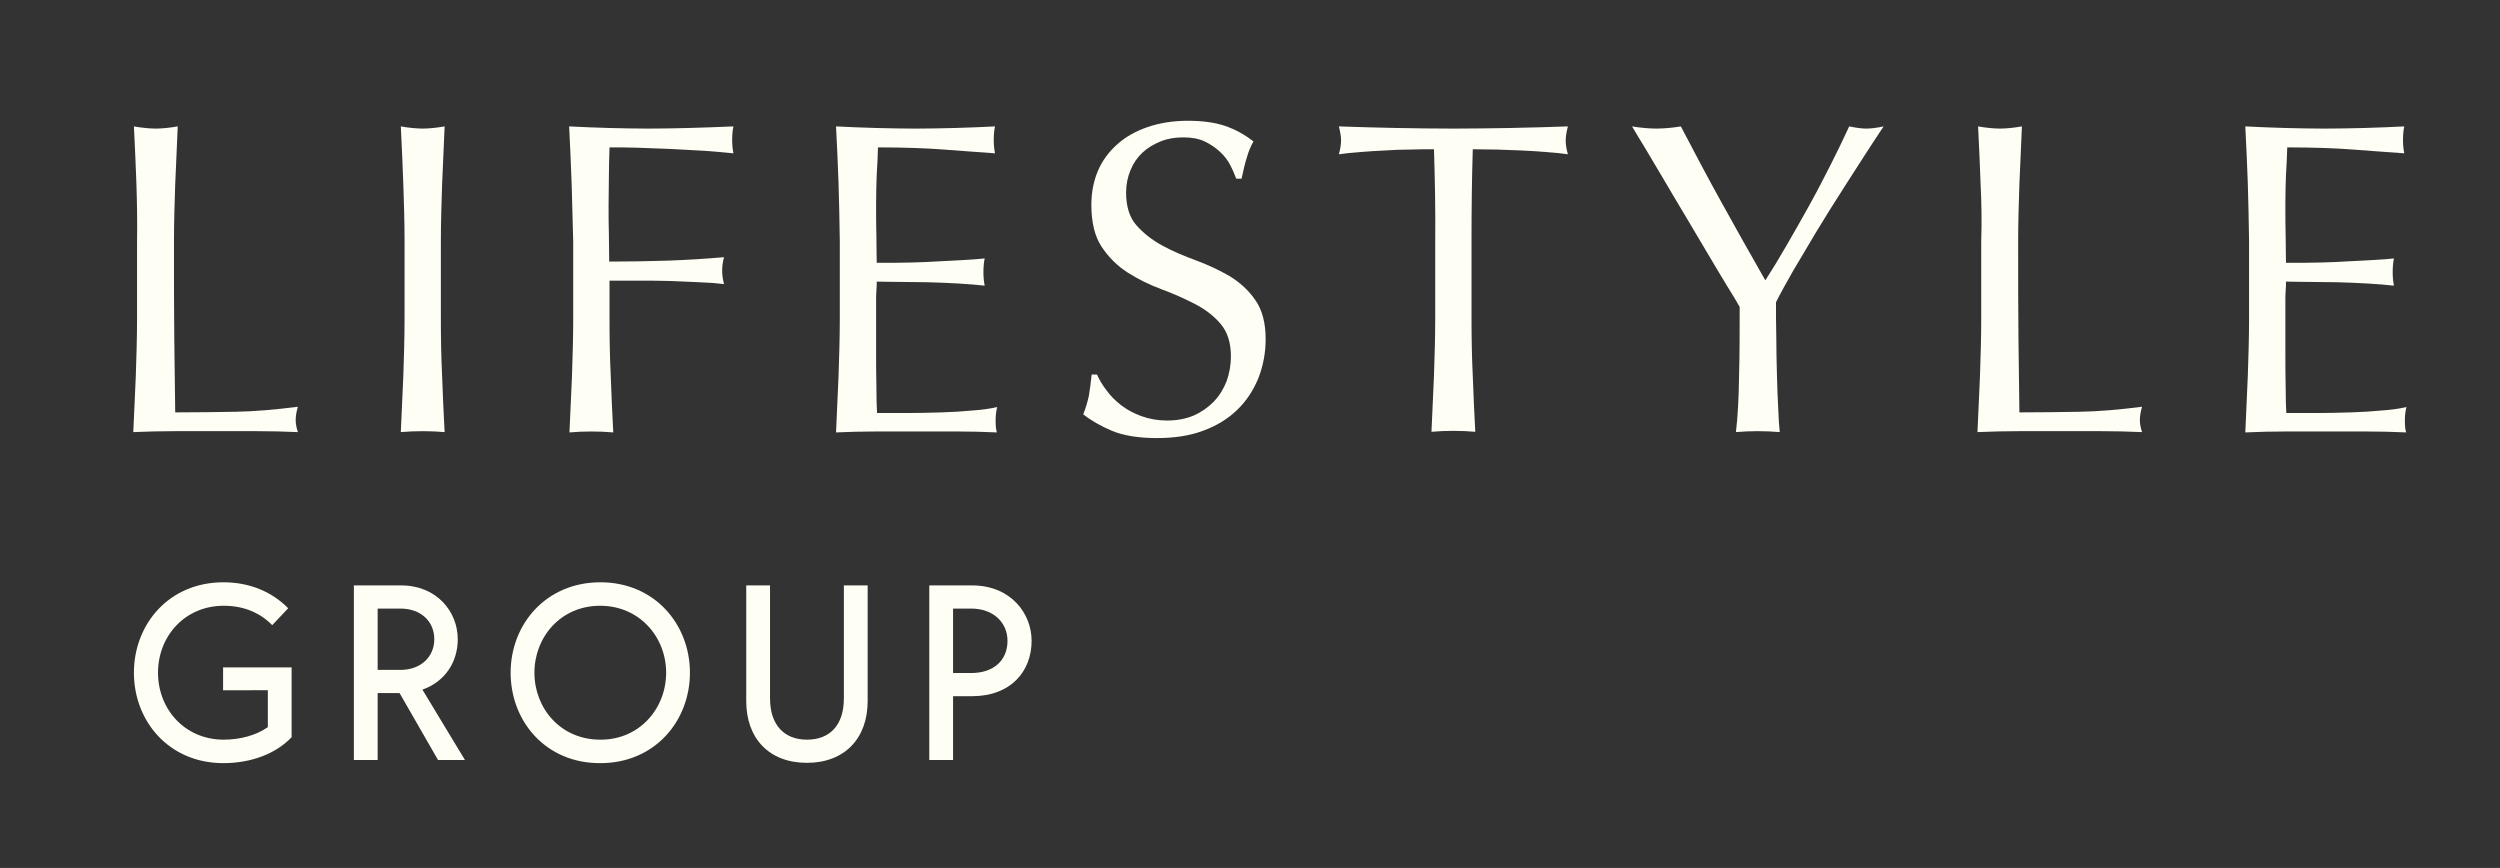 <?xml version="1.0" encoding="UTF-8"?> <!-- Generator: Adobe Illustrator 25.2.3, SVG Export Plug-In . SVG Version: 6.00 Build 0) --> <svg xmlns="http://www.w3.org/2000/svg" xmlns:xlink="http://www.w3.org/1999/xlink" version="1.1" id="Layer_1" x="0px" y="0px" viewBox="0 0 799 277.4" style="enable-background:new 0 0 799 277.4;" xml:space="preserve"><rect x="0" y="0" width="799" height="277.4" fill="#333333" stroke="none"/> <style type="text/css"> .st0{fill:#262526;} .st1{fill:#FFFEF5;} </style> <g> <g> <g> <path class="st1" d="M43.6,58.8c-0.2-6-0.5-12.2-0.8-18.4c1.2,0.2,2.4,0.4,3.6,0.5c1.1,0.1,2.3,0.2,3.4,0.2s2.3-0.1,3.4-0.2 c1.1-0.1,2.3-0.3,3.6-0.5c-0.3,6.3-0.5,12.4-0.8,18.4c-0.2,6-0.4,12.2-0.4,18.4c0,11.9,0,22.3,0.1,31.1 c0.1,8.8,0.2,16.6,0.3,23.5c6.7,0,13.2-0.1,19.3-0.2c6.2-0.1,12.8-0.7,19.9-1.6c-0.5,1.7-0.7,3.1-0.7,4.3c0,1,0.2,2.3,0.7,3.8 c-4.4-0.2-8.7-0.3-13.1-0.3c-4.4,0-8.7,0-13.1,0c-4.6,0-8.9,0-13.2,0c-4.2,0-8.6,0.1-13.2,0.3c0.3-5.9,0.5-11.8,0.8-17.9 c0.2-6.1,0.4-12.2,0.4-18.5V77.2C43.9,70.9,43.8,64.8,43.6,58.8z"></path> <path class="st1" d="M128.9,58.8c-0.2-6-0.5-12.2-0.8-18.4c1.2,0.2,2.4,0.4,3.6,0.5c1.1,0.1,2.3,0.2,3.4,0.2s2.3-0.1,3.4-0.2 c1.1-0.1,2.3-0.3,3.6-0.5c-0.3,6.3-0.5,12.4-0.8,18.4c-0.2,6-0.4,12.2-0.4,18.4v24.5c0,6.3,0.1,12.4,0.4,18.5 c0.2,6.1,0.5,12,0.8,17.9c-2.2-0.2-4.5-0.3-7-0.3c-2.5,0-4.8,0.1-7,0.3c0.3-5.9,0.5-11.8,0.8-17.9c0.2-6.1,0.4-12.2,0.4-18.5 V77.2C129.3,70.9,129.1,64.8,128.9,58.8z"></path> <path class="st1" d="M182.7,58.8c-0.2-6-0.5-12.2-0.8-18.4c4.3,0.2,8.5,0.4,12.7,0.5c4.2,0.1,8.5,0.2,12.7,0.2 c4.3,0,8.6-0.1,12.9-0.2c4.4-0.1,9.1-0.3,14.2-0.5c-0.3,1.4-0.4,2.8-0.4,4.3c0,1.4,0.1,2.8,0.4,4.3c-2.6-0.3-5.6-0.5-9.2-0.8 c-3.6-0.2-7.3-0.4-11-0.6c-3.7-0.1-7.3-0.3-10.8-0.4c-3.5-0.1-6.3-0.1-8.6-0.1c-0.1,3.3-0.2,6.5-0.2,9.5c0,3-0.1,6.1-0.1,9.1 c0,3.3,0,6.4,0.1,9.2c0,2.8,0.1,5.7,0.1,8.7c6.3,0,12.4-0.1,18.6-0.3c6.1-0.2,12.2-0.6,18.1-1.1c-0.4,1.4-0.6,2.8-0.6,4.3 c0,1.4,0.2,2.8,0.6,4.3c-2.4-0.3-5-0.5-8-0.6c-3-0.1-6.1-0.3-9.3-0.4c-3.2-0.1-6.5-0.1-9.8-0.1c-3.3,0-6.5,0-9.5,0v12.1 c0,6.3,0.1,12.4,0.4,18.5c0.2,6.1,0.5,12,0.8,17.9c-2.2-0.2-4.5-0.3-7-0.3c-2.5,0-4.8,0.1-7,0.3c0.3-5.9,0.5-11.8,0.8-17.9 c0.2-6.1,0.4-12.2,0.4-18.5V77.2C183,70.9,182.9,64.8,182.7,58.8z"></path> <path class="st1" d="M268,58.6c-0.2-6.1-0.5-12.1-0.8-18.2c4.3,0.2,8.5,0.4,12.7,0.5c4.2,0.1,8.5,0.2,12.7,0.2 c4.3,0,8.5-0.1,12.7-0.2c4.2-0.1,8.4-0.3,12.7-0.5c-0.3,1.4-0.4,2.8-0.4,4.3c0,1.4,0.1,2.8,0.4,4.3c-3-0.2-5.8-0.4-8.3-0.6 c-2.5-0.2-5.2-0.4-8-0.6c-2.8-0.2-5.9-0.4-9.2-0.5c-3.3-0.1-7.3-0.2-11.9-0.2c-0.1,3-0.2,5.9-0.4,8.7c-0.1,2.8-0.2,5.9-0.2,9.4 c0,3.7,0,7.3,0.1,10.8c0,3.5,0.1,6.2,0.1,8c4.2,0,7.9,0,11.2-0.1c3.3-0.1,6.3-0.2,9.1-0.4c2.7-0.1,5.3-0.3,7.6-0.4 c2.3-0.1,4.5-0.3,6.6-0.5c-0.3,1.4-0.4,2.9-0.4,4.4c0,1.4,0.1,2.8,0.4,4.3c-2.5-0.3-5.3-0.5-8.6-0.7c-3.3-0.2-6.5-0.3-9.8-0.4 c-3.3,0-6.4-0.1-9.2-0.1c-2.9,0-5.2-0.1-6.9-0.1c0,0.9,0,1.8-0.1,2.8s-0.1,2.3-0.1,3.8v5.5v8.5c0,5.4,0,9.9,0.1,13.4 c0,3.5,0.1,6.2,0.2,8c3.1,0,6.4,0,10,0c3.6,0,7.1-0.1,10.6-0.2c3.5-0.1,6.7-0.3,9.8-0.6c3.1-0.2,5.8-0.6,8-1.1 c-0.2,0.7-0.3,1.4-0.4,2.2c-0.1,0.8-0.1,1.5-0.1,2.2c0,1.5,0.1,2.8,0.4,3.7c-4.3-0.2-8.5-0.3-12.7-0.3c-4.2,0-8.5,0-12.9,0 c-4.4,0-8.7,0-12.9,0c-4.3,0-8.6,0.1-12.9,0.3c0.3-6.1,0.5-12.1,0.8-18.1c0.2-6,0.4-12.2,0.4-18.4V77 C268.3,70.8,268.2,64.6,268,58.6z"></path> <path class="st1" d="M353.6,124.7c1.3,1.8,2.8,3.3,4.7,4.8c1.8,1.4,4,2.6,6.5,3.5c2.5,0.9,5.2,1.4,8.2,1.4c3.1,0,5.9-0.5,8.5-1.6 c2.5-1.1,4.6-2.6,6.4-4.4c1.8-1.9,3.1-4,4.1-6.5c0.9-2.5,1.4-5.2,1.4-8c0-4.4-1.1-7.8-3.3-10.4s-5-4.7-8.3-6.4 c-3.3-1.7-6.9-3.3-10.7-4.7c-3.8-1.4-7.4-3.2-10.7-5.3c-3.3-2.1-6.1-4.9-8.3-8.2c-2.2-3.3-3.3-7.8-3.3-13.4c0-4,0.7-7.6,2.1-10.9 c1.4-3.3,3.5-6.1,6.2-8.5c2.7-2.4,5.9-4.2,9.7-5.5c3.8-1.3,8.1-2,12.8-2c4.6,0,8.5,0.5,11.8,1.6c3.3,1.1,6.4,2.8,9.2,5 c-0.9,1.6-1.6,3.3-2.1,5.1c-0.6,1.8-1.1,4.1-1.7,6.8h-1.7c-0.5-1.3-1.1-2.8-1.9-4.3c-0.8-1.6-1.9-3-3.3-4.3 c-1.4-1.3-3-2.4-4.9-3.3c-1.9-0.9-4.2-1.3-6.8-1.3c-2.7,0-5.1,0.4-7.3,1.3c-2.2,0.9-4.2,2.1-5.8,3.6c-1.7,1.6-2.9,3.4-3.8,5.6 c-0.9,2.2-1.4,4.5-1.4,7.1c0,4.5,1.1,8,3.3,10.5s5,4.7,8.3,6.5c3.3,1.8,6.9,3.3,10.7,4.7c3.8,1.4,7.4,3.1,10.7,5 c3.3,2,6.1,4.5,8.3,7.7c2.2,3.1,3.3,7.3,3.3,12.5c0,4.4-0.8,8.5-2.3,12.4c-1.6,3.9-3.8,7.3-6.8,10.2c-3,2.9-6.6,5.1-11,6.7 c-4.3,1.6-9.2,2.3-14.7,2.3c-5.9,0-10.6-0.8-14.3-2.3c-3.7-1.6-6.7-3.3-9.2-5.3c0.9-2.2,1.4-4.1,1.8-5.9c0.3-1.8,0.6-4,0.9-6.8 h1.7C351.3,121.3,352.3,123,353.6,124.7z"></path> <path class="st1" d="M458.3,47.7c-2.5,0-5,0-7.7,0.1c-2.7,0-5.4,0.1-8.1,0.3c-2.7,0.1-5.3,0.3-7.8,0.5c-2.5,0.2-4.8,0.4-6.8,0.7 c0.5-1.7,0.7-3.2,0.7-4.5c0-1-0.2-2.5-0.7-4.4c6.3,0.2,12.4,0.4,18.3,0.5c6,0.1,12.1,0.2,18.3,0.2s12.4-0.1,18.3-0.2 c6-0.1,12.1-0.3,18.3-0.5c-0.5,1.9-0.7,3.4-0.7,4.5c0,1.2,0.2,2.7,0.7,4.4c-2-0.3-4.2-0.5-6.8-0.7s-5.1-0.4-7.8-0.5 c-2.7-0.1-5.4-0.2-8.1-0.3c-2.7,0-5.3-0.1-7.7-0.1c-0.3,9.8-0.4,19.6-0.4,29.4v24.5c0,6.3,0.1,12.4,0.4,18.5 c0.2,6.1,0.5,12,0.8,17.9c-2.2-0.2-4.5-0.3-7-0.3c-2.5,0-4.8,0.1-7,0.3c0.3-5.9,0.5-11.8,0.8-17.9c0.2-6.1,0.4-12.2,0.4-18.5 V77.2C458.8,67.3,458.6,57.5,458.3,47.7z"></path> <path class="st1" d="M556,98.1c-0.9-1.6-2.3-4-4.2-7c-1.9-3.1-3.9-6.5-6.1-10.2c-2.2-3.7-4.6-7.7-7-11.8c-2.5-4.1-4.8-8.1-7-11.8 c-2.2-3.7-4.2-7.1-6-10.1c-1.8-3-3.2-5.2-4.1-6.8c1.3,0.2,2.6,0.4,3.9,0.5c1.3,0.1,2.6,0.2,3.9,0.2c1.3,0,2.6-0.1,3.9-0.2 c1.3-0.1,2.6-0.3,3.9-0.5c4.3,8.2,8.6,16.4,13,24.3c4.4,8,9.1,16.3,14,24.9c2.2-3.4,4.5-7.2,6.8-11.2c2.4-4.1,4.7-8.2,7.1-12.5 c2.4-4.3,4.6-8.6,6.8-12.9c2.2-4.3,4.2-8.5,6.1-12.6c2.4,0.5,4.2,0.7,5.5,0.7c1.3,0,3.2-0.2,5.5-0.7c-4.6,6.9-8.6,13.2-12.2,18.8 c-3.6,5.6-6.8,10.7-9.5,15.2c-2.7,4.5-5.2,8.7-7.3,12.3c-2.1,3.7-3.9,6.9-5.4,9.9c0,3.5,0,7.3,0.1,11.2c0,4,0.1,7.9,0.2,11.7 c0.1,3.8,0.2,7.4,0.4,10.7c0.1,3.3,0.3,5.9,0.5,7.9c-2.2-0.2-4.5-0.3-7-0.3c-2.5,0-4.8,0.1-7,0.3c0.6-4.9,0.9-10.9,1-17.9 C556,113.1,556,105.8,556,98.1z"></path> <path class="st1" d="M633,58.8c-0.2-6-0.5-12.2-0.8-18.4c1.2,0.2,2.4,0.4,3.6,0.5c1.1,0.1,2.3,0.2,3.4,0.2s2.3-0.1,3.4-0.2 c1.1-0.1,2.3-0.3,3.6-0.5c-0.3,6.3-0.5,12.4-0.8,18.4c-0.2,6-0.4,12.2-0.4,18.4c0,11.9,0,22.3,0.1,31.1 c0.1,8.8,0.2,16.6,0.3,23.5c6.7,0,13.2-0.1,19.3-0.2c6.2-0.1,12.8-0.7,19.9-1.6c-0.5,1.7-0.7,3.1-0.7,4.3c0,1,0.2,2.3,0.7,3.8 c-4.4-0.2-8.7-0.3-13.1-0.3c-4.4,0-8.7,0-13.1,0c-4.6,0-8.9,0-13.2,0c-4.2,0-8.6,0.1-13.2,0.3c0.3-5.9,0.5-11.8,0.8-17.9 c0.2-6.1,0.4-12.2,0.4-18.5V77.2C633.4,70.9,633.3,64.8,633,58.8z"></path> <path class="st1" d="M718.4,58.6c-0.2-6.1-0.5-12.1-0.8-18.2c4.3,0.2,8.5,0.4,12.7,0.5c4.2,0.1,8.5,0.2,12.7,0.2 c4.3,0,8.5-0.1,12.7-0.2c4.2-0.1,8.4-0.3,12.7-0.5c-0.3,1.4-0.4,2.8-0.4,4.3c0,1.4,0.1,2.8,0.4,4.3c-3-0.2-5.8-0.4-8.3-0.6 c-2.5-0.2-5.2-0.4-8-0.6c-2.8-0.2-5.9-0.4-9.2-0.5c-3.3-0.1-7.3-0.2-11.9-0.2c-0.1,3-0.2,5.9-0.4,8.7c-0.1,2.8-0.2,5.9-0.2,9.4 c0,3.7,0,7.3,0.1,10.8c0,3.5,0.1,6.2,0.1,8c4.2,0,7.9,0,11.2-0.1c3.3-0.1,6.3-0.2,9.1-0.4c2.7-0.1,5.3-0.3,7.6-0.4 c2.3-0.1,4.5-0.3,6.6-0.5c-0.3,1.4-0.4,2.9-0.4,4.4c0,1.4,0.1,2.8,0.4,4.3c-2.5-0.3-5.3-0.5-8.6-0.7c-3.3-0.2-6.5-0.3-9.8-0.4 c-3.3,0-6.4-0.1-9.2-0.1c-2.9,0-5.2-0.1-6.9-0.1c0,0.9,0,1.8-0.1,2.8s-0.1,2.3-0.1,3.8v5.5v8.5c0,5.4,0,9.9,0.1,13.4 c0,3.5,0.1,6.2,0.2,8c3.1,0,6.4,0,10,0c3.6,0,7.1-0.1,10.6-0.2c3.5-0.1,6.7-0.3,9.8-0.6c3.1-0.2,5.8-0.6,8-1.1 c-0.2,0.7-0.3,1.4-0.4,2.2c-0.1,0.8-0.1,1.5-0.1,2.2c0,1.5,0.1,2.8,0.4,3.7c-4.3-0.2-8.5-0.3-12.7-0.3c-4.2,0-8.5,0-12.9,0 c-4.4,0-8.7,0-12.9,0c-4.3,0-8.6,0.1-12.9,0.3c0.3-6.1,0.5-12.1,0.8-18.1c0.2-6,0.4-12.2,0.4-18.4V77 C718.7,70.8,718.6,64.6,718.4,58.6z"></path> </g> <g> <path class="st1" d="M93.2,213.3v22.3c-4.9,5.2-12.8,8.3-21.8,8.3c-17.4,0-28.6-13.4-28.6-28.9s11.2-28.9,28.6-28.9 c8.6,0,15.7,3.2,20.7,8.3l-5.1,5.4c-3.8-3.9-9-6.2-15.5-6.2c-12.4,0-21,9.7-21,21.4c0,11.6,8.5,21.4,21,21.4 c5.3,0,10.4-1.4,14.1-4v-11.8H71.3v-7.3H93.2z"></path> <path class="st1" d="M127.7,221.5h-7v21.4h-7.6v-55.8h15.1c11.4,0,18.1,8.4,18.1,17.2c0,7.3-4.1,13.6-11.3,16.1l13.6,22.5H140 L127.7,221.5z M120.7,214.1h7.3c6.4,0,10.8-4.1,10.8-9.8c0-5.8-4.4-9.8-10.8-9.8h-7.3V214.1z"></path> <path class="st1" d="M163.2,215c0-15.5,11.3-28.9,28.7-28.9c17.3,0,28.6,13.4,28.6,28.9c0,15.5-11.3,28.9-28.6,28.9 C174.5,244,163.2,230.6,163.2,215z M212.9,215c0-11.4-8.5-21.4-21.1-21.4c-12.6,0-21,10-21,21.4c0,11.4,8.4,21.4,21,21.4 C204.4,236.5,212.9,226.4,212.9,215z"></path> <path class="st1" d="M238.5,224.1v-37h7.6v36.1c0,8.7,4.7,13.2,11.8,13.2c7.2,0,11.8-4.5,11.8-13.2v-36.1h7.6v37 c0,11.8-7.3,19.7-19.4,19.7C245.7,243.8,238.5,235.9,238.5,224.1z"></path> <path class="st1" d="M329.7,204.8c0,9.8-6.7,17.7-19,17.7h-6.1v20.4h-7.6v-55.8h13.7C323,187.1,329.7,196,329.7,204.8z M322,204.8c0-5.8-4.5-10.3-11.6-10.3h-5.8v20.6h5.8C317.5,215.1,322,211.1,322,204.8z"></path> </g> </g> </g> </svg> 